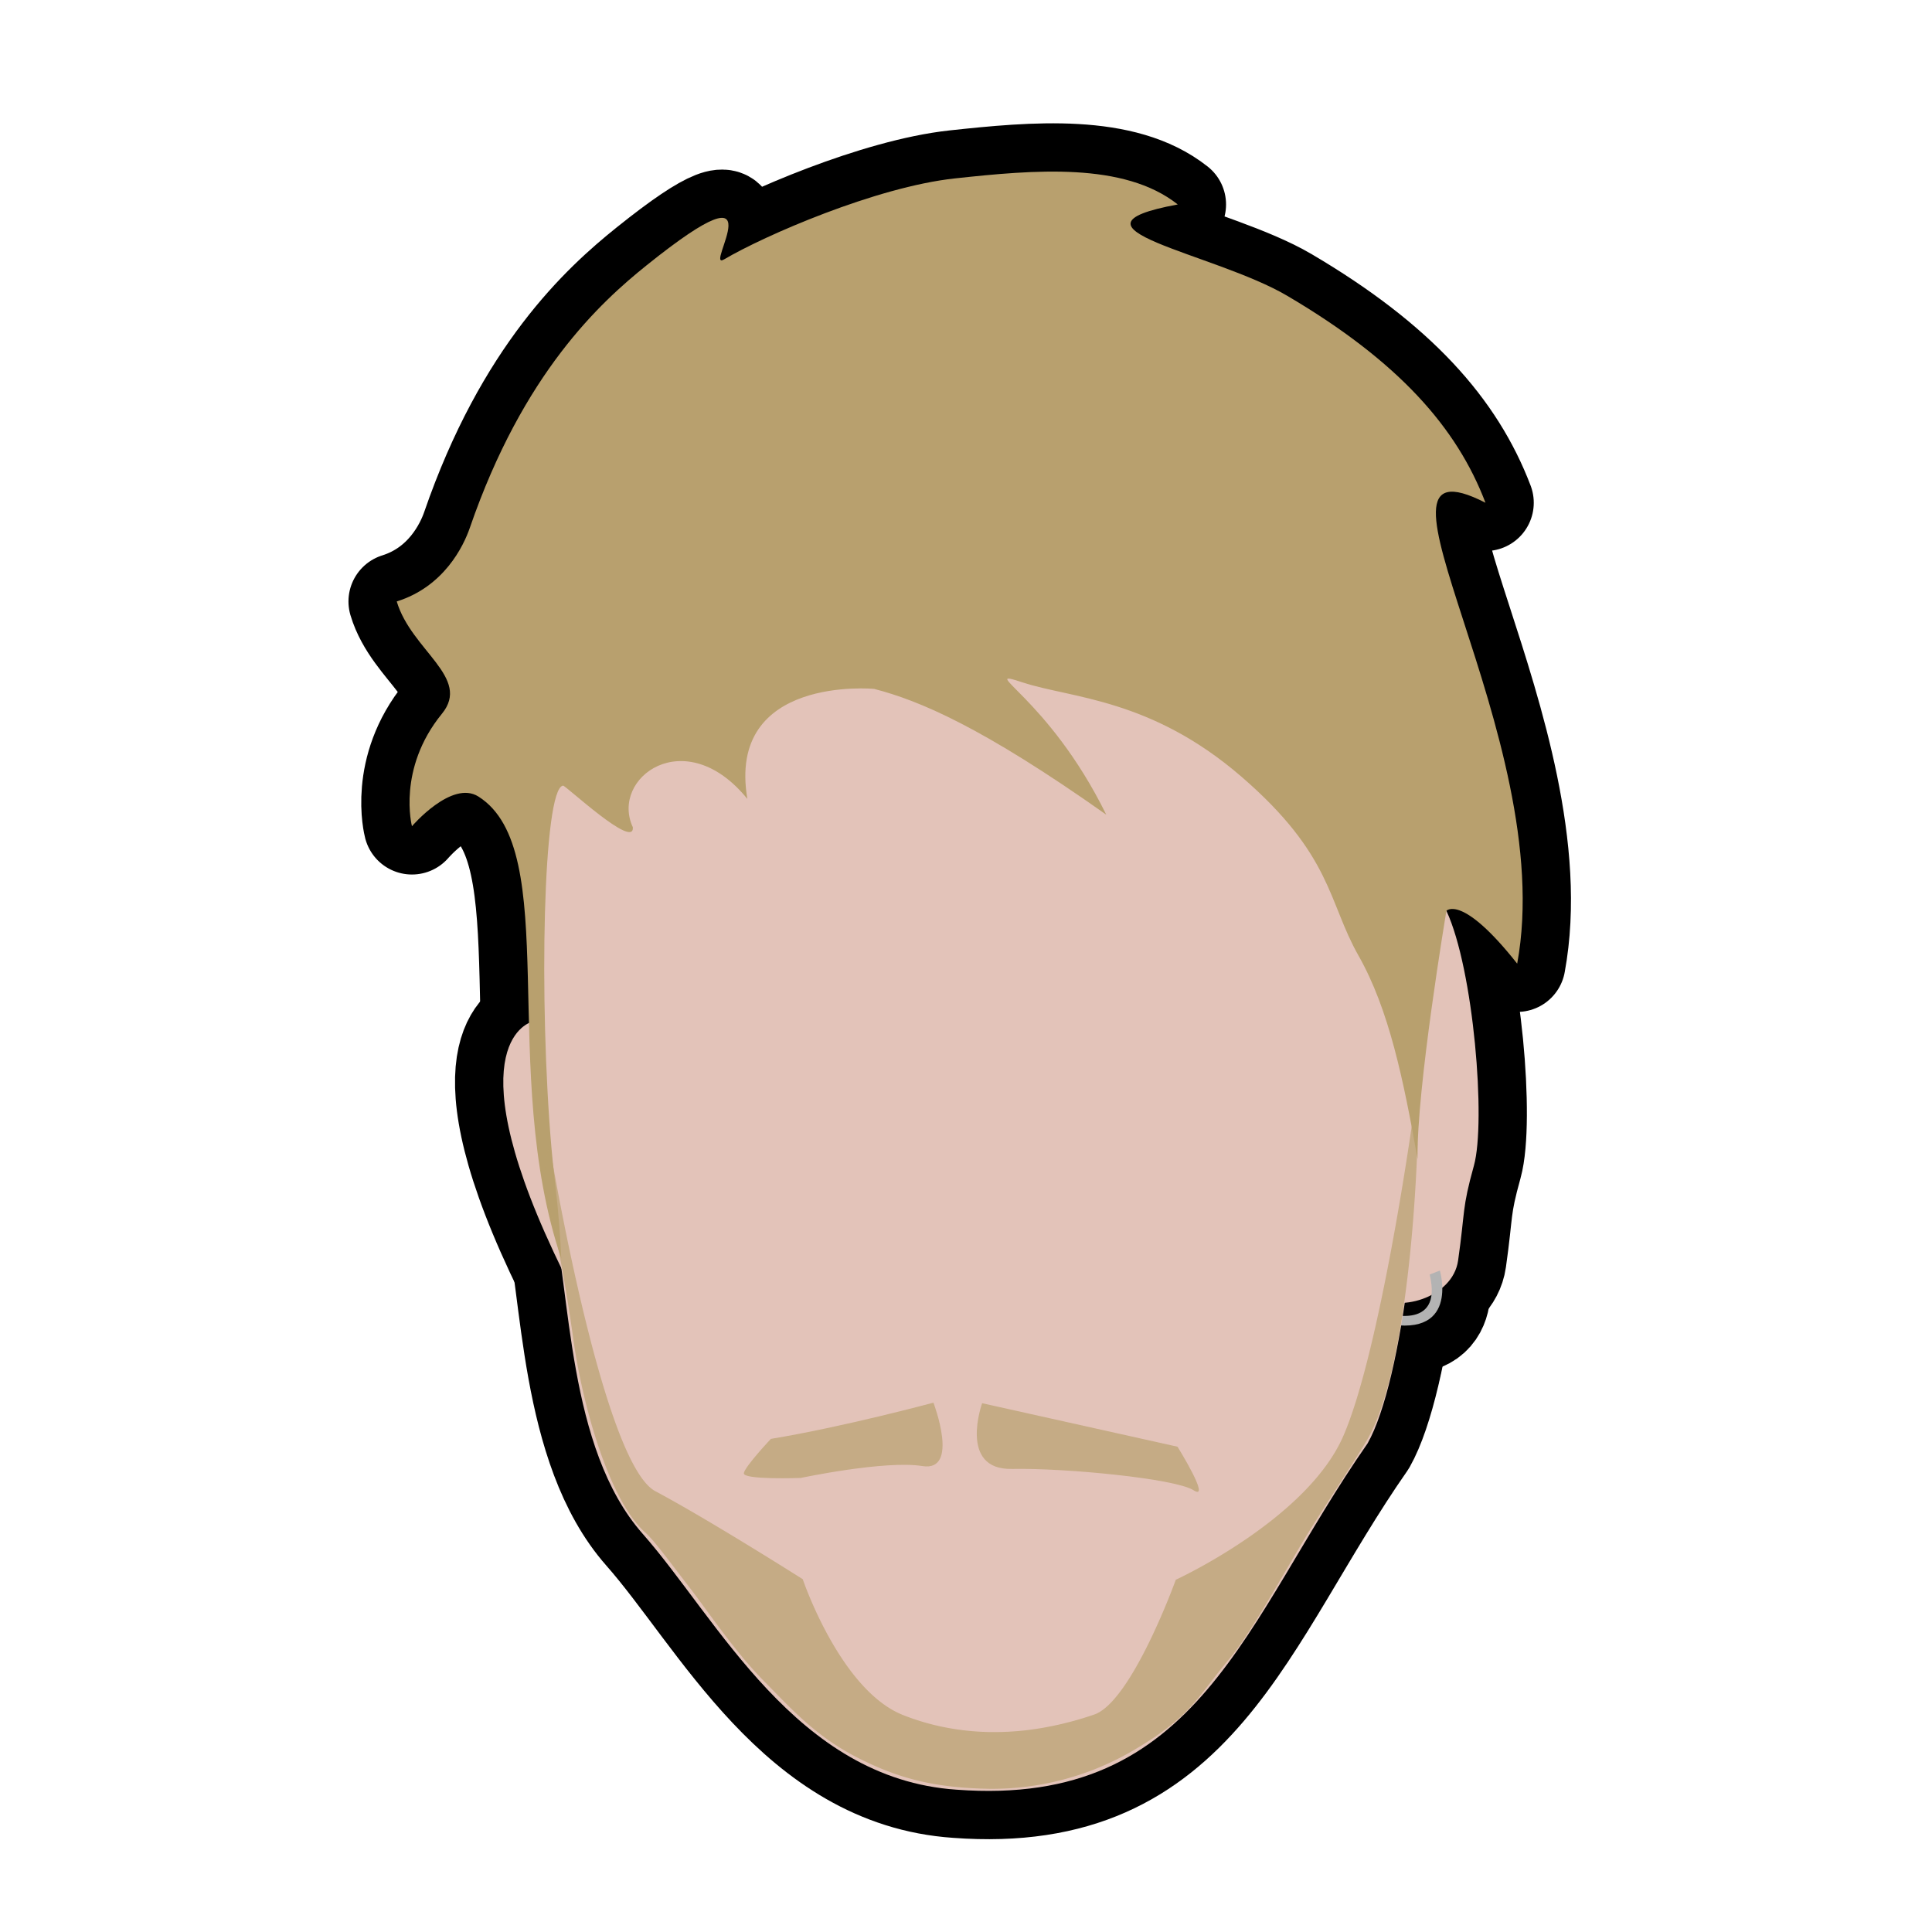 <svg viewBox="0 0 31.75 31.75" height="120" width="120" xmlns="http://www.w3.org/2000/svg"><g stroke="#000" stroke-width="1.587" stroke-linecap="round" stroke-linejoin="round"><path d="M8.74 16.793s-1.264.313.358 3.782c1.622 3.469 1.54 1.007 1.54 1.007zM22.21 15.17s.99-.408 1.56-.202c.448.96.652 3.468.452 4.187-.2.719-.141.725-.26 1.56-.088.622-1.013.875-1.393.567-.38-.309-.097-5.642-.097-5.642z"/><path d="M23.663 20.88s.347 1.179-1.011.845l.08-.156s.993.335.763-.624z"/><path d="M8.802 14.638s-.043 4.052.268 5.307c.311 1.256.248 3.85 1.489 5.258 1.24 1.406 2.52 4.028 5.158 4.208 4.006.301 4.73-2.786 6.758-5.691.574-1.014.968-4.292.821-6.718-.722-7.812.348-7.846-2.63-11.09-4.749-1.28-9.838-.123-10.36.288C8.58 8.516 8.872 8.68 8.69 11.183z"/><path d="M9.252 12.91c.041-.005 1.176 1.058 1.148.685-.378-.811.859-1.726 1.882-.466-.345-2.038 2.083-1.808 2.083-1.808.744.193 1.767.62 3.815 2.067-.957-1.946-2.161-2.431-1.37-2.172.791.26 2.1.258 3.593 1.549 1.493 1.29 1.419 2.052 1.921 2.937.502.884.74 2.038.972 3.346-.021-1.141.474-4.08.474-4.08s.254-.282 1.163.868c.691-3.728-2.876-8.78-.521-7.574-.468-1.23-1.422-2.32-3.258-3.401-1.203-.709-3.898-1.114-1.799-1.501-.886-.702-2.37-.568-3.664-.428-1.294.14-3.134.942-3.79 1.33-.357.21.969-1.704-1.275.098-.76.61-2.027 1.767-2.905 4.314-.105.305-.427.968-1.201 1.21.24.807 1.23 1.25.742 1.846-.74.907-.492 1.848-.492 1.848s.654-.765 1.092-.488c1.392.881.321 4.512 1.362 7.594-.046-.93-.101-1.141-.16-1.802-.212-2.429-.14-5.924.188-5.971z"/><path d="M23.294 18.798s-.09 3.603-.828 4.866c-.162.276-.545.856-.917 1.446-.371.59-.957 1.688-1.363 2.172-.53.632-.617.94-1.619 1.517a4.59 4.59 0 01-2.305.598c-.891-.016-1.466-.163-2.114-.484-.726-.36-1.11-.797-1.594-1.287-.485-.49-.92-1.148-1.243-1.565-.323-.418-.561-.746-.71-.879-.594-.531-1.042-2.112-1.192-3.267a28.24 28.24 0 00-.479-2.535l.094-.6s.864 5.257 1.746 5.726c.883.47 2.422 1.446 2.422 1.446s.617 1.827 1.652 2.234c.267.105.536.178.804.222.269.045.536.062.801.055.265-.006.526-.036.782-.086.256-.049.507-.117.75-.2.62-.213 1.342-2.216 1.342-2.216s2.15-.986 2.75-2.356c.601-1.37 1.13-5.12 1.13-5.12z" fill-opacity=".695"/><path d="M12.669 23.646s-.42.445-.445.562c-.024.116.936.08.936.08s1.383-.294 2-.195c.616.098.18-1.042.18-1.042s-1.484.4-2.671.595zM16.14 23.06s-.394 1.098.488 1.08c.883-.017 2.685.158 2.986.35.3.191-.263-.715-.263-.715z" fill-opacity=".695"/></g><path d="M8.74 16.793s-1.264.313.358 3.782c1.622 3.469 1.54 1.007 1.54 1.007zM22.21 15.17s.99-.408 1.56-.202c.448.96.652 3.468.452 4.187-.2.719-.141.725-.26 1.56-.088.622-1.013.875-1.393.567-.38-.309-.097-5.642-.097-5.642z" fill="#e3c3b9"/><path d="M23.663 20.88s.347 1.179-1.011.845l.08-.156s.993.335.763-.624z" fill="#b3b3b3"/><path d="M8.802 14.638s-.043 4.052.268 5.307c.311 1.256.248 3.85 1.489 5.258 1.24 1.406 2.52 4.028 5.158 4.208 4.006.301 4.73-2.786 6.758-5.691.574-1.014.968-4.292.821-6.718-.722-7.812.348-7.846-2.63-11.09-4.749-1.28-9.838-.123-10.36.288C8.58 8.516 8.872 8.68 8.69 11.183z" fill="#e3c3b9"/><path d="M9.252 12.91c.041-.005 1.176 1.058 1.148.685-.378-.811.859-1.726 1.882-.466-.345-2.038 2.083-1.808 2.083-1.808.744.193 1.767.62 3.815 2.067-.957-1.946-2.161-2.431-1.37-2.172.791.26 2.1.258 3.593 1.549 1.493 1.29 1.419 2.052 1.921 2.937.502.884.74 2.038.972 3.346-.021-1.141.474-4.08.474-4.08s.254-.282 1.163.868c.691-3.728-2.876-8.78-.521-7.574-.468-1.23-1.422-2.32-3.258-3.401-1.203-.709-3.898-1.114-1.799-1.501-.886-.702-2.37-.568-3.664-.428-1.294.14-3.134.942-3.79 1.33-.357.21.969-1.704-1.275.098-.76.61-2.027 1.767-2.905 4.314-.105.305-.427.968-1.201 1.21.24.807 1.23 1.25.742 1.846-.74.907-.492 1.848-.492 1.848s.654-.765 1.092-.488c1.392.881.321 4.512 1.362 7.594-.046-.93-.101-1.141-.16-1.802-.212-2.429-.14-5.924.188-5.971z" fill="#b8a06e"/><path d="M23.294 18.798s-.09 3.603-.828 4.866c-.162.276-.545.856-.917 1.446-.371.59-.957 1.688-1.363 2.172-.53.632-.617.94-1.619 1.517a4.59 4.59 0 01-2.305.598c-.891-.016-1.466-.163-2.114-.484-.726-.36-1.11-.797-1.594-1.287-.485-.49-.92-1.148-1.243-1.565-.323-.418-.561-.746-.71-.879-.594-.531-1.042-2.112-1.192-3.267a28.24 28.24 0 00-.479-2.535l.094-.6s.864 5.257 1.746 5.726c.883.47 2.422 1.446 2.422 1.446s.617 1.827 1.652 2.234c.267.105.536.178.804.222.269.045.536.062.801.055.265-.006.526-.036.782-.086.256-.049.507-.117.75-.2.62-.213 1.342-2.216 1.342-2.216s2.15-.986 2.75-2.356c.601-1.37 1.13-5.12 1.13-5.12z" fill="#b8a06e" fill-opacity=".695"/><path d="M12.669 23.646s-.42.445-.445.562c-.024.116.936.08.936.08s1.383-.294 2-.195c.616.098.18-1.042.18-1.042s-1.484.4-2.671.595zM16.14 23.06s-.394 1.098.488 1.08c.883-.017 2.685.158 2.986.35.3.191-.263-.715-.263-.715z" fill="#b8a06e" fill-opacity=".695"/></svg>